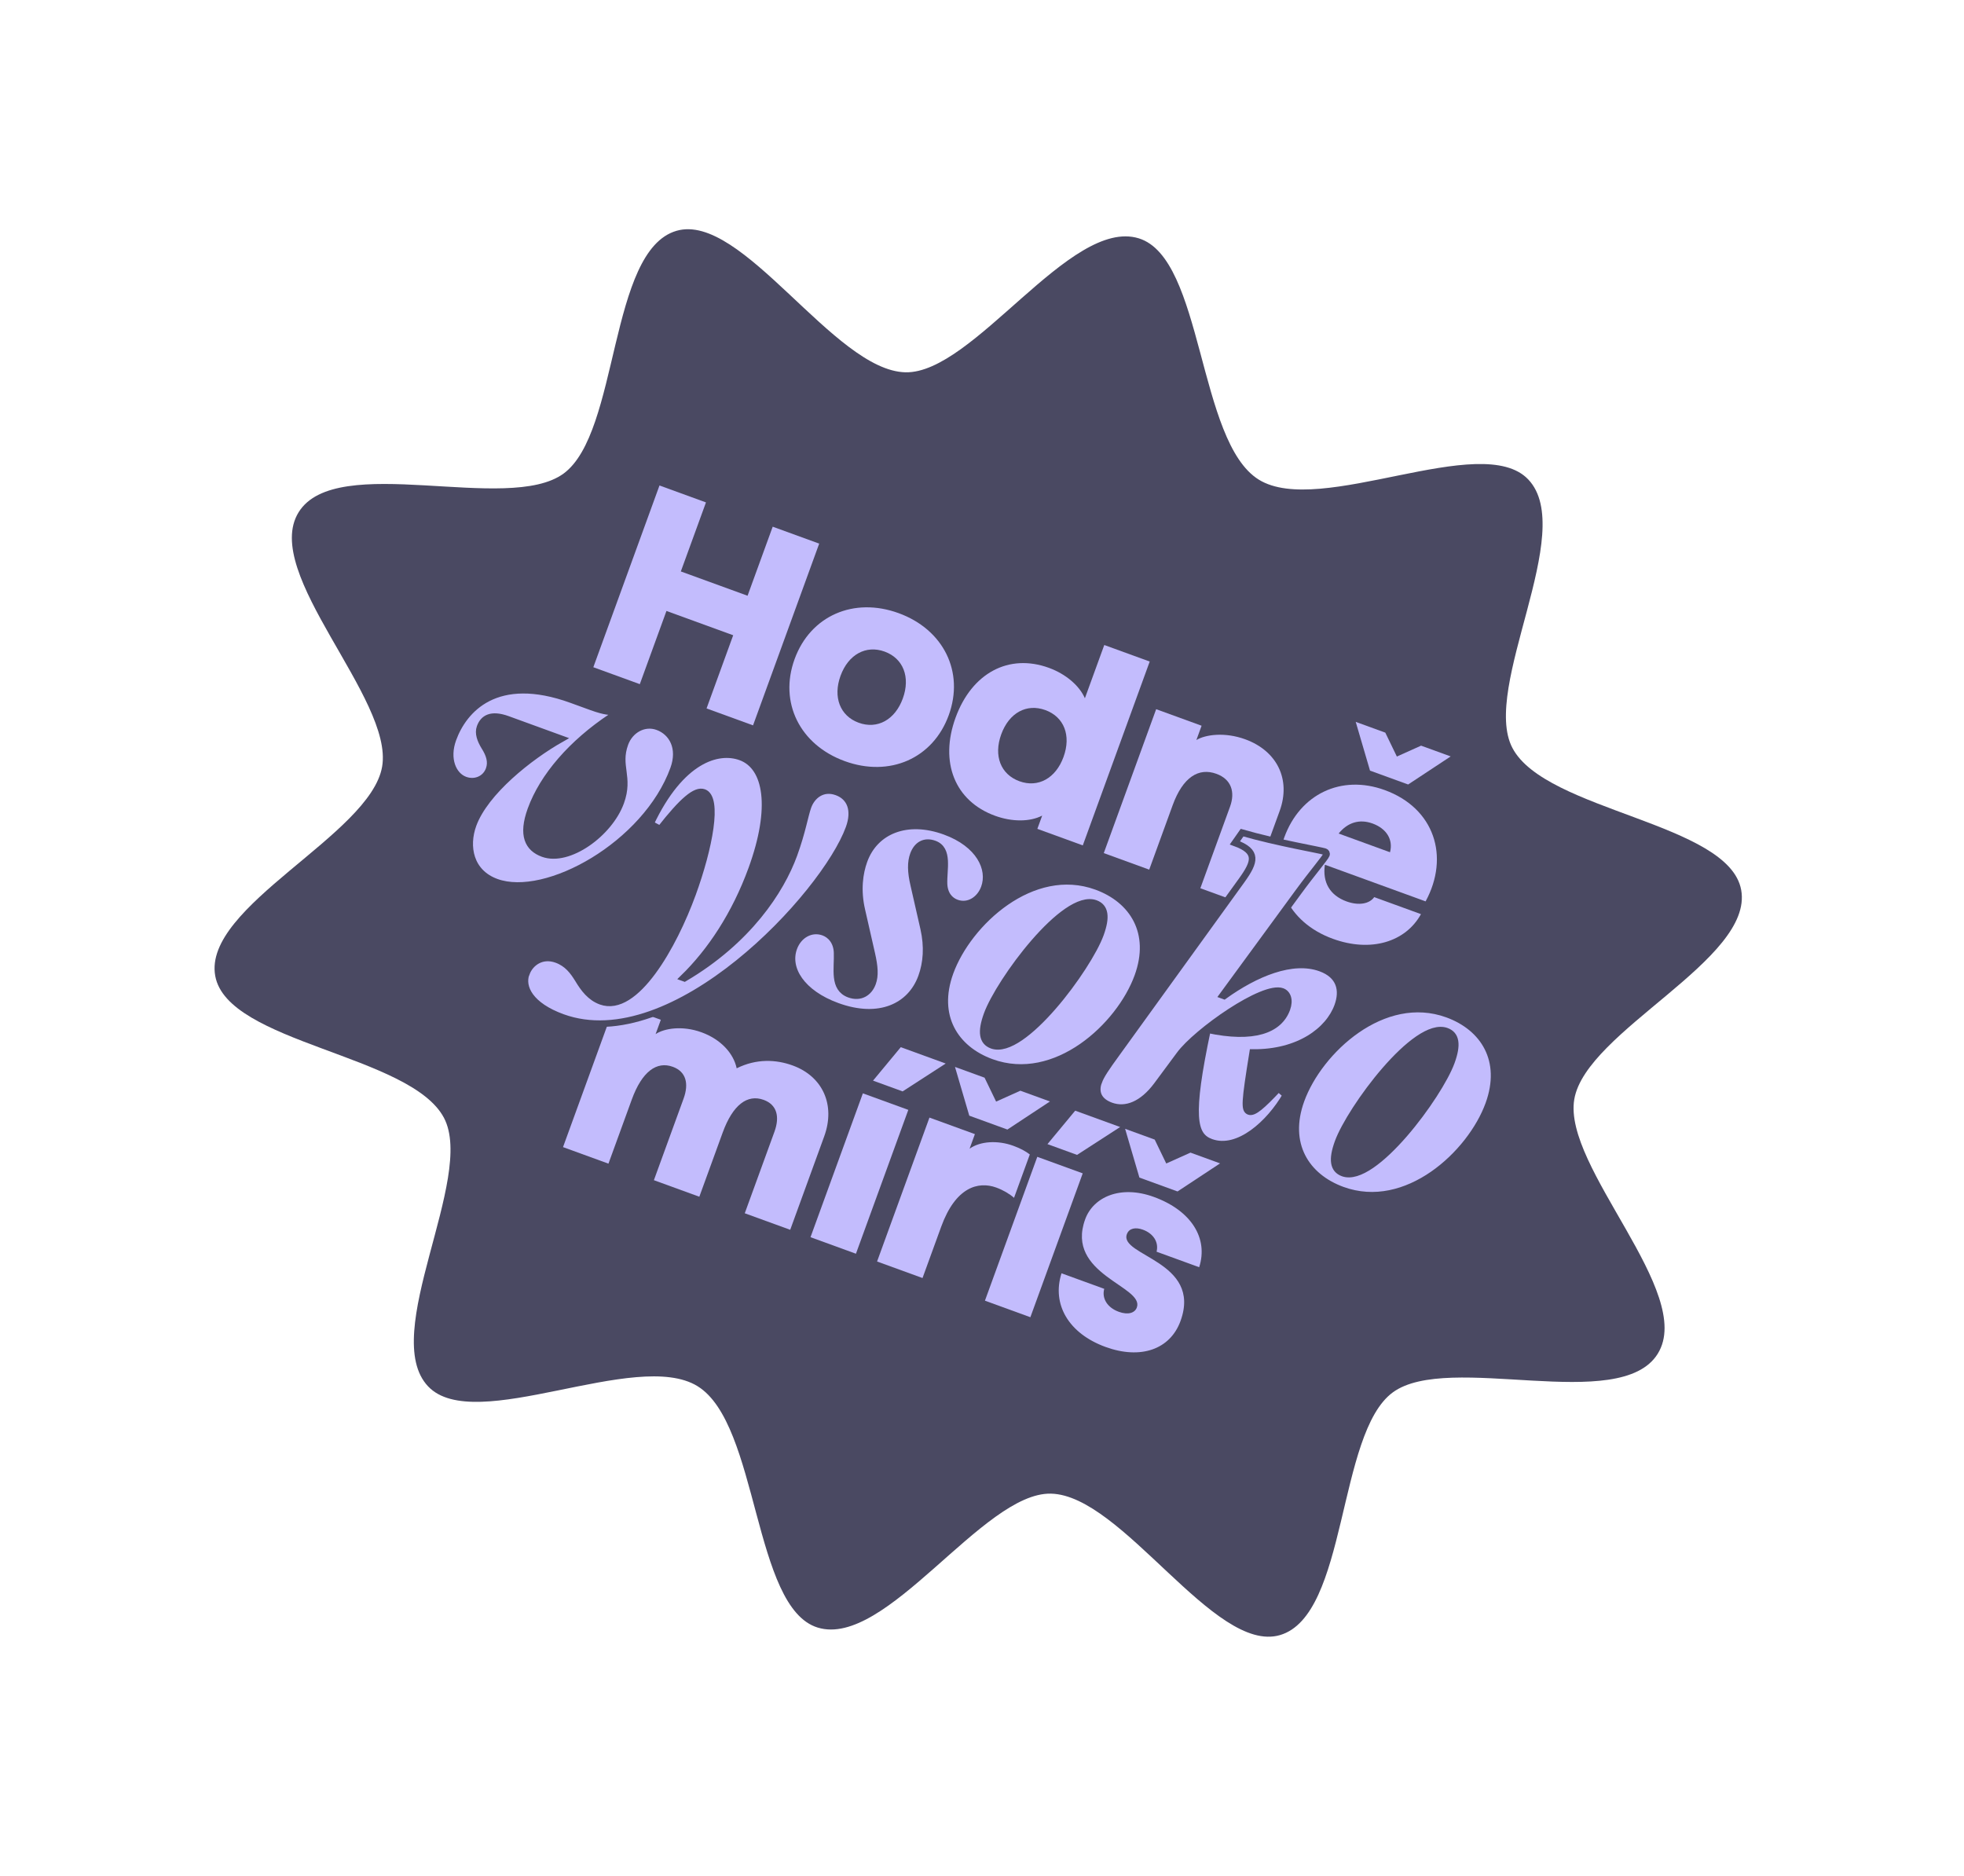<svg width="178" height="170" viewBox="0 0 178 170" fill="none" xmlns="http://www.w3.org/2000/svg">
    <path d="M150.246 122.689C146.825 128.213 131.274 122.496 126.23 126.196C121.166 129.914 122.16 146.401 115.999 148.194C110.045 149.924 101.725 135.512 95.245 135.372C89.074 135.236 80.323 149.415 74.11 147.51C68.229 145.706 68.785 129.078 63.226 125.637C57.673 122.199 43.033 130.109 38.803 125.653C34.326 120.934 43.112 106.78 40.239 101.317C37.22 95.578 20.617 94.55 19.507 88.451C18.362 82.136 33.567 75.677 34.632 69.486C35.694 63.32 23.644 51.949 27.065 46.425C30.486 40.901 46.037 46.618 51.081 42.918C56.145 39.2 55.15 22.713 61.312 20.919C67.266 19.19 75.585 33.602 82.066 33.742C88.231 33.876 96.982 19.697 103.203 21.599C109.084 23.402 108.528 40.03 114.087 43.471C119.64 46.91 134.28 38.999 138.51 43.456C142.987 48.174 134.201 62.328 137.074 67.791C140.093 73.53 156.696 74.558 157.806 80.657C158.951 86.972 143.746 93.431 142.681 99.622C141.619 105.788 153.669 117.16 150.248 122.683L150.246 122.689Z" fill="#4A4962"/>
    <path d="M66.45 57.574L60.402 55.372L57.987 62.006L53.774 60.472L59.77 44L63.983 45.534L61.705 51.791L67.753 53.993L70.031 47.735L74.245 49.269L68.249 65.741L64.036 64.207L66.45 57.574Z" fill="#C3BCFD"/>
    <path d="M72.016 59.734C73.446 55.806 77.374 54.089 81.442 55.57C85.51 57.05 87.416 60.89 85.986 64.819C84.556 68.748 80.627 70.464 76.56 68.983C72.492 67.503 70.586 63.663 72.016 59.734ZM81.823 63.304C82.526 61.373 81.868 59.672 80.174 59.055C78.479 58.438 76.88 59.324 76.179 61.249C75.478 63.175 76.132 64.887 77.826 65.504C79.521 66.12 81.12 65.234 81.823 63.304Z" fill="#C3BCFD"/>
    <path d="M86.604 65.044C88.076 60.997 91.424 59.203 95.065 60.528C96.596 61.086 97.831 62.145 98.325 63.285L100.082 58.458L104.2 59.957L98.135 76.62L94.017 75.121L94.454 73.92C93.335 74.498 91.716 74.494 90.185 73.936C86.538 72.609 85.133 69.085 86.606 65.038L86.604 65.044ZM96.388 68.605C97.099 66.652 96.433 64.973 94.739 64.356C93.044 63.74 91.455 64.598 90.744 66.551C90.033 68.504 90.697 70.188 92.392 70.805C94.086 71.422 95.686 70.536 96.388 68.605Z" fill="#C3BCFD"/>
    <path d="M104.784 64.275L108.902 65.774L108.43 67.07C109.254 66.57 111.017 66.334 112.852 67.002C115.747 68.055 117.015 70.646 115.978 73.497L112.885 81.995L108.789 80.504L111.479 73.112C111.968 71.771 111.586 70.621 110.245 70.133C108.646 69.551 107.213 70.415 106.279 72.98L104.155 78.817L100.037 77.318L104.782 64.281L104.784 64.275Z" fill="#C3BCFD"/>
    <path d="M116.399 75.889C117.821 71.982 121.545 70.166 125.5 71.606C129.994 73.241 131.411 77.622 129.205 81.694L120.077 78.371C119.84 79.963 120.533 81.15 122.037 81.697C123.142 82.099 124.116 81.92 124.548 81.308L128.784 82.85C127.387 85.379 124.237 86.337 120.803 85.087C116.662 83.58 114.978 79.795 116.399 75.889ZM122.87 65.424L125.552 66.4L126.6 68.567L128.795 67.58L131.477 68.556L127.622 71.1L124.166 69.843L122.87 65.424ZM125.978 77.24C126.277 76.122 125.687 75.106 124.397 74.636C123.219 74.208 122.141 74.533 121.322 75.545L125.978 77.24Z" fill="#C3BCFD"/>
    <path d="M55.772 90.927L59.891 92.426L59.419 93.723C60.192 93.203 61.837 92.925 63.582 93.56C65.327 94.195 66.484 95.468 66.766 96.823C68.559 95.931 70.337 96.019 71.841 96.566C74.568 97.559 75.736 100.145 74.7 102.99L71.618 111.459L67.499 109.961L70.19 102.569C70.686 101.205 70.414 100.121 69.213 99.684C67.732 99.145 66.413 100.133 65.498 102.647L63.381 108.462L59.263 106.963L61.954 99.571C62.45 98.207 62.178 97.123 60.977 96.686C59.518 96.155 58.187 97.107 57.261 99.65L55.145 105.464L51.027 103.965L55.772 90.927Z" fill="#C3BCFD"/>
    <path d="M78.203 99.092L82.321 100.59L77.575 113.628L73.457 112.129L78.203 99.092ZM81.644 94.91L85.711 96.39L81.806 98.916L79.124 97.94L81.638 94.908L81.644 94.91Z" fill="#C3BCFD"/>
    <path d="M84.238 101.289L88.356 102.788L87.876 104.107C88.843 103.423 90.421 103.329 91.835 103.844C92.469 104.075 92.936 104.327 93.333 104.631L91.903 108.56C91.5 108.203 90.909 107.855 90.297 107.632C88.653 107.034 86.607 107.592 85.304 111.173L83.609 115.831L79.49 114.332L84.236 101.294L84.238 101.289ZM86.551 96.697L89.233 97.673L90.28 99.84L92.476 98.853L95.157 99.829L91.302 102.373L87.847 101.115L86.551 96.697Z" fill="#C3BCFD"/>
    <path d="M94.011 104.846L98.129 106.344L93.384 119.382L89.266 117.883L94.011 104.846ZM97.452 100.664L101.52 102.144L97.614 104.67L94.933 103.694L97.447 100.662L97.452 100.664Z" fill="#C3BCFD"/>
    <path d="M96.196 115.396L100.078 116.809C99.843 117.683 100.366 118.516 101.398 118.891C102.245 119.2 102.854 118.995 103.033 118.501C103.736 116.571 96.525 115.522 98.351 110.505C99.078 108.507 101.52 107.368 104.577 108.481C107.966 109.714 109.529 112.228 108.683 114.85L104.823 113.445C105.036 112.563 104.517 111.789 103.58 111.448C102.924 111.209 102.328 111.31 102.13 111.855C101.411 113.83 108.968 114.293 106.991 119.726C106.049 122.313 103.37 123.232 100.195 122.076C96.856 120.861 95.308 118.219 96.207 115.4L96.196 115.396ZM101.97 102.307L104.652 103.283L105.699 105.45L107.895 104.464L110.577 105.44L106.722 107.984L103.266 106.726L101.97 102.307Z" fill="#C3BCFD"/>
    <path d="M42.882 74.755C43.967 71.775 47.992 68.588 50.872 66.96L46.014 65.191C44.51 64.644 43.803 65.086 43.505 65.905C43.304 66.455 43.54 67.081 43.907 67.679C44.351 68.381 44.572 69.046 44.323 69.731C43.998 70.623 43.043 71.013 42.151 70.688C41.057 70.29 40.407 68.776 41.057 66.991C42.029 64.32 44.965 60.933 51.815 63.426L53.594 64.073C54.963 64.572 55.347 64.476 55.482 64.525C55.583 64.562 55.625 64.654 55.587 64.76C55.562 64.828 55.504 64.883 55.398 64.965C51.819 67.343 49.211 70.353 48.114 73.367C47.267 75.696 47.848 76.874 49.217 77.372C51.546 78.22 55.236 75.533 56.26 72.722C57.108 70.392 55.9 69.451 56.648 67.397C57.097 66.162 58.375 65.426 59.604 65.873C60.906 66.347 61.739 67.775 61.04 69.695C58.548 76.542 49.5 81.588 44.984 79.944C42.588 79.072 42.171 76.708 42.882 74.755Z" fill="#C3BCFD" stroke="#4A4962" stroke-width="0.597" stroke-miterlimit="10"/>
    <path d="M47.707 88.222C48.057 87.262 49.115 86.484 50.45 86.97C51.41 87.319 51.933 88.012 52.396 88.765C52.901 89.61 53.501 90.406 54.46 90.756C57.608 91.901 61.072 85.681 62.768 81.023C64.288 76.847 65.162 72.316 63.793 71.818C63.041 71.544 61.861 72.551 59.831 75.143L58.955 74.671C61.699 68.844 65.072 67.866 67.126 68.614C69.522 69.485 70.145 73.202 68.127 78.747C66.619 82.889 64.393 86.229 61.932 88.626L62.033 88.662C67.808 85.26 70.777 80.716 71.96 77.466C72.732 75.345 72.944 73.909 73.242 73.09C73.591 72.13 74.549 71.315 75.844 71.787C77.079 72.236 77.527 73.448 76.943 75.053C74.725 81.148 61.033 95.862 50.974 92.201C48.101 91.155 47.222 89.519 47.696 88.218L47.707 88.222Z" fill="#C3BCFD" stroke="#4A4962" stroke-width="0.597" stroke-miterlimit="10"/>
    <path d="M71.949 85.919C72.384 84.724 73.54 84.096 74.64 84.496C75.223 84.709 75.829 85.279 75.868 86.342C75.922 87.798 75.468 89.571 76.971 90.118C77.964 90.48 78.763 89.995 79.088 89.103C79.337 88.418 79.278 87.621 79.01 86.437L78.115 82.507C77.691 80.687 77.907 79.133 78.318 78.004C79.302 75.299 82.18 74.097 85.636 75.355C88.75 76.488 89.829 78.743 89.206 80.455C88.807 81.549 87.752 82.214 86.692 81.828C86.108 81.615 85.609 81.084 85.559 80.138C85.505 78.803 86.049 76.979 84.68 76.481C83.787 76.156 83.098 76.566 82.775 77.453C82.526 78.138 82.527 78.99 82.817 80.22L83.712 84.15C84.084 85.798 83.974 87.271 83.512 88.539C82.54 91.211 79.714 92.585 75.882 91.19C72.667 90.02 71.262 87.805 71.949 85.919Z" fill="#C3BCFD" stroke="#4A4962" stroke-width="0.597" stroke-miterlimit="10"/>
    <path d="M86.117 88.127C87.749 83.643 93.557 78.231 99.375 80.349C102.663 81.546 104.558 84.524 103.112 88.498C101.48 92.982 95.673 98.394 89.855 96.276C86.567 95.079 84.671 92.101 86.117 88.127ZM89.91 94.745C92.715 95.766 98.643 87.684 99.738 84.676C100.312 83.099 100.176 82.198 99.284 81.873C96.479 80.852 90.551 88.934 89.456 91.942C88.882 93.519 89.018 94.421 89.91 94.745Z" fill="#C3BCFD" stroke="#4A4962" stroke-width="0.597" stroke-miterlimit="10"/>
    <path d="M99.585 98.031C99.785 97.481 100.221 96.826 101.224 95.45L112.556 79.763C113.744 78.104 114.042 77.164 111.921 76.392L112.57 75.465C115.726 76.379 119.706 77.052 120.082 77.189C120.183 77.225 120.265 77.332 120.214 77.472C120.114 77.747 118.971 79.072 117.67 80.849L110.809 90.218L110.944 90.267C113.774 88.234 117.124 86.816 119.688 87.749C121.433 88.384 121.753 89.74 121.23 91.176C120.421 93.399 117.704 95.435 113.533 95.392C112.795 99.967 112.769 100.58 113.212 100.741C113.622 100.89 114.357 100.268 115.874 98.647L116.548 99.241C115.074 101.806 112.224 104.417 109.755 103.519C108.145 102.933 107.769 101.207 109.438 93.323C113.61 94.219 115.936 93.362 116.635 91.442C116.933 90.623 116.687 90.025 116.204 89.849C114.493 89.227 108.439 93.5 106.907 95.58L104.848 98.358C103.553 100.099 102.052 100.715 100.683 100.217C99.623 99.831 99.206 99.056 99.579 98.029L99.585 98.031Z" fill="#C3BCFD" stroke="#4A4962" stroke-width="0.597" stroke-miterlimit="10"/>
    <path d="M117.926 99.706C119.558 95.221 125.365 89.81 131.183 91.927C134.471 93.124 136.367 96.102 134.921 100.076C133.289 104.56 127.481 109.972 121.663 107.854C118.375 106.657 116.48 103.679 117.926 99.706ZM121.718 106.323C124.524 107.344 130.451 99.263 131.546 96.254C132.12 94.677 131.985 93.776 131.092 93.451C128.287 92.43 122.359 100.512 121.264 103.52C120.69 105.097 120.826 105.999 121.718 106.323Z" fill="#C3BCFD" stroke="#4A4962" stroke-width="0.597" stroke-miterlimit="10"/>
</svg>
